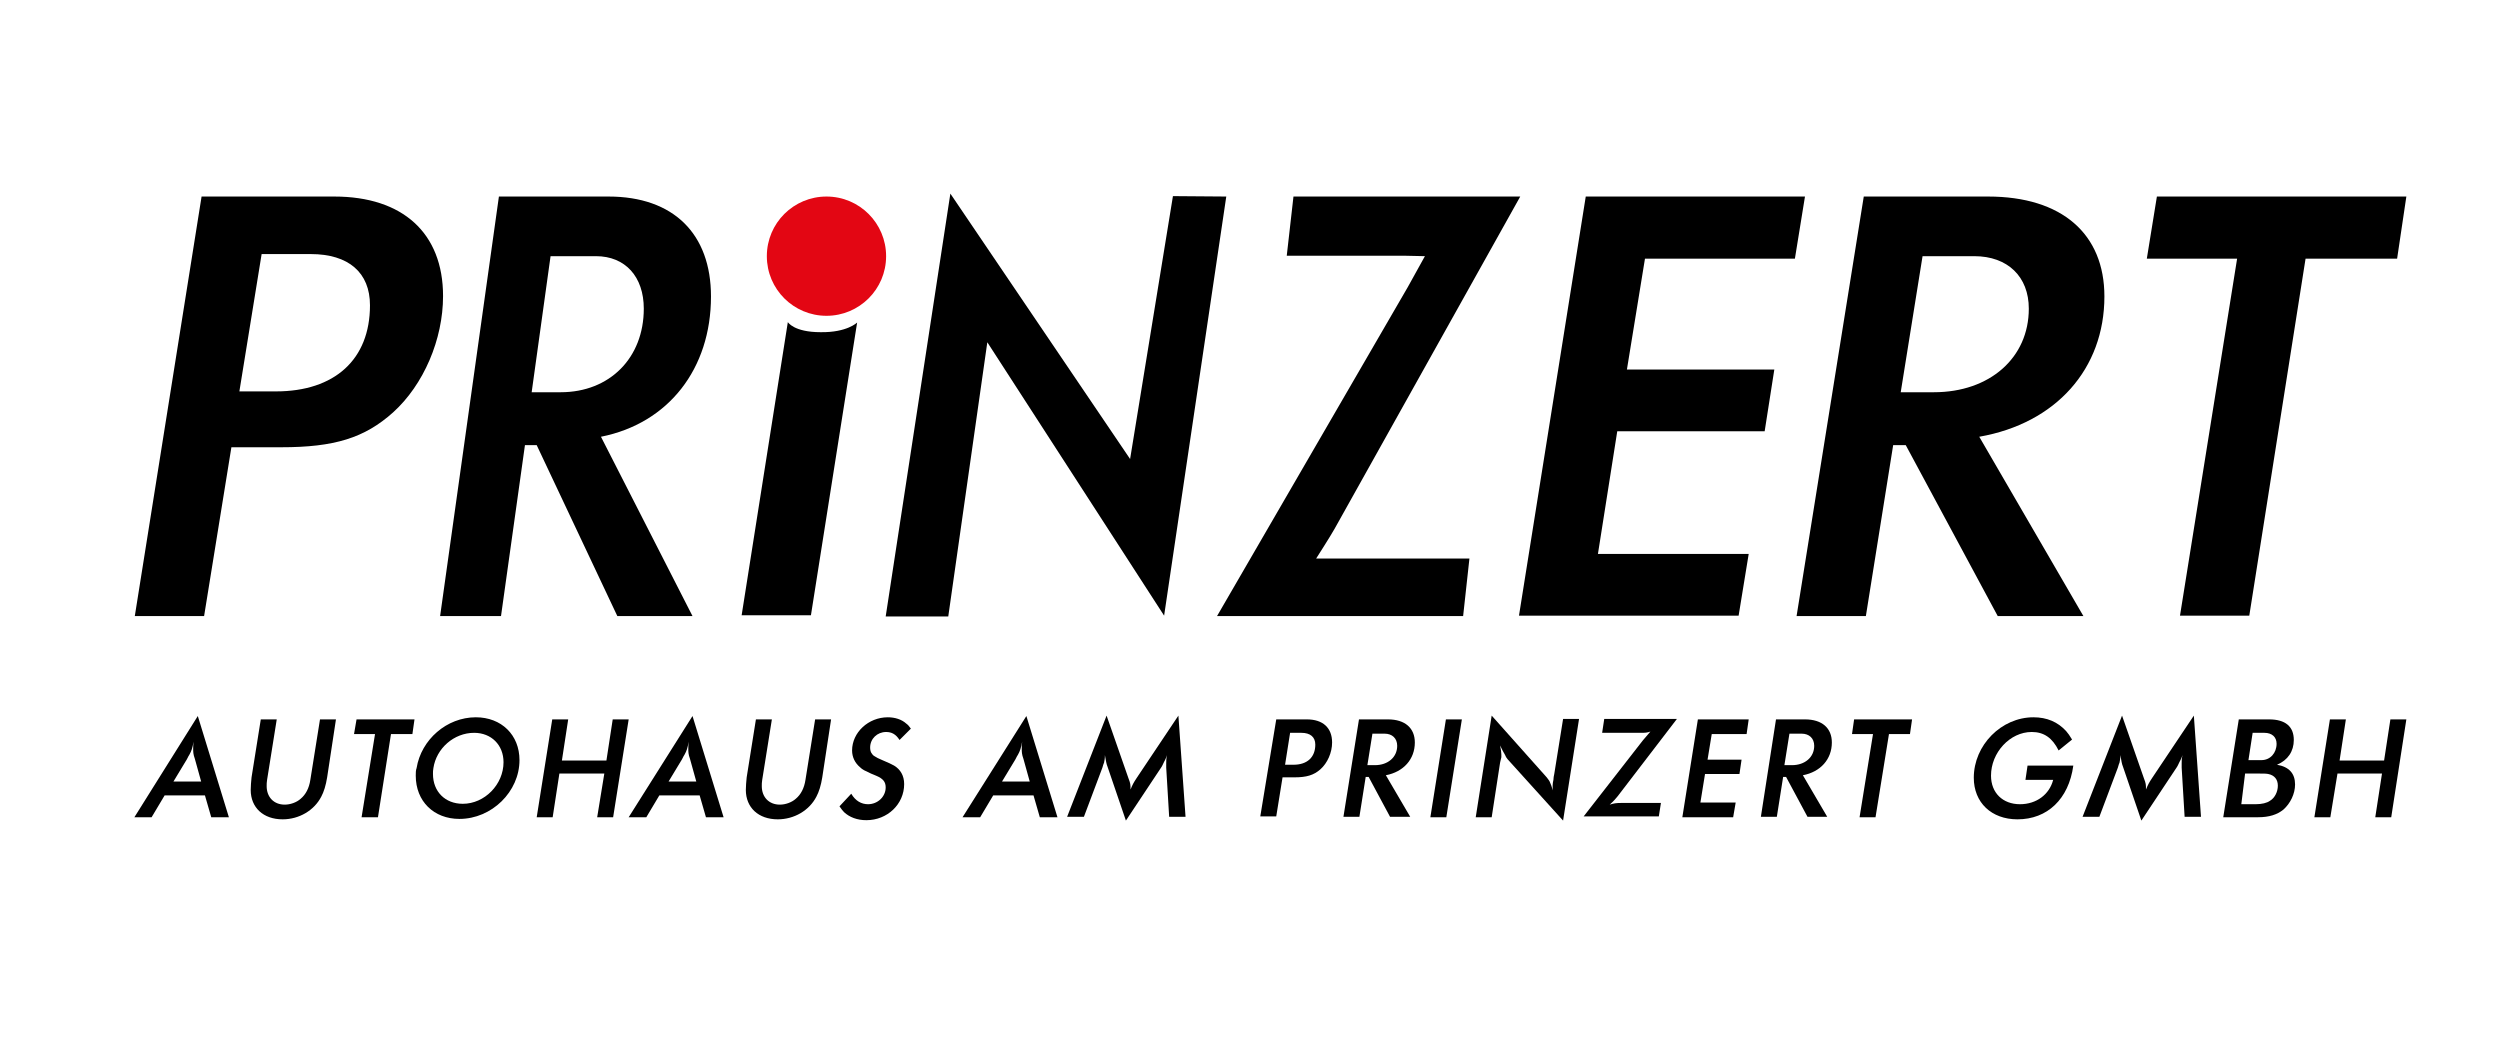 <?xml version="1.0" encoding="utf-8"?>
<!-- Generator: Adobe Illustrator 24.0.2, SVG Export Plug-In . SVG Version: 6.00 Build 0)  -->
<svg version="1.1" id="Ebene_1" xmlns="http://www.w3.org/2000/svg" xmlns:xlink="http://www.w3.org/1999/xlink" x="0px" y="0px"
	 viewBox="0 0 595.3 248.7" style="enable-background:new 0 0 595.3 248.7;" xml:space="preserve">
<style type="text/css">
	.st0{fill:#E30613;}
</style>
<g>
	<path d="M47.1,170.5l7.4,24.1h-4.2l-1.5-5.2h-9.6l-3.1,5.2H32L47.1,170.5z M41.3,186.1h6.6l-1.5-5.4c-0.4-1.1-0.4-1.7-0.4-2.4
		c0-0.4,0-1,0.1-1.7c-0.3,1.6-0.5,2.2-1,3.1c-0.2,0.3-0.3,0.5-0.6,1.1L41.3,186.1z"/>
	<path d="M77.9,185.1c-0.3,1.9-0.8,3.5-1.4,4.6c-1.7,3.3-5.3,5.4-9.2,5.4c-4.6,0-7.6-2.8-7.6-7c0-0.8,0.1-2.1,0.2-3l2.2-13.8h3.8
		l-2.3,14.4c-0.1,0.5-0.1,1.1-0.1,1.5c0,2.6,1.7,4.4,4.3,4.4c1.3,0,2.8-0.5,3.8-1.4c1.2-1,2-2.5,2.3-4.5l2.3-14.4h3.8L77.9,185.1z"
		/>
	<polygon points="84.9,171.3 98.7,171.3 98.2,174.8 93.1,174.8 90,194.6 86.1,194.6 89.3,174.8 84.3,174.8 	"/>
	<path d="M113.3,170.8c6.1,0,10.4,4.2,10.4,10.2c0,7.5-6.6,14-14.3,14c-6.1,0-10.4-4.2-10.4-10.3c0-0.6,0-1.3,0.2-1.8
		C100.3,176.1,106.4,170.8,113.3,170.8 M103.2,182.9c-0.1,0.5-0.1,0.9-0.1,1.4c0,4.2,2.9,7.1,7.1,7.1c5.2,0,9.7-4.6,9.7-9.9
		c0-4.1-2.9-7-7-7C108.1,174.5,103.9,178.2,103.2,182.9"/>
	<polygon points="131.5,171.3 135.3,171.3 133.8,181.1 144.4,181.1 145.9,171.3 149.7,171.3 146,194.6 142.2,194.6 143.9,184.2 
		133.2,184.2 131.6,194.6 127.8,194.6 	"/>
	<path d="M164.9,170.5l7.4,24.1h-4.2l-1.5-5.2h-9.6l-3.1,5.2h-4.2L164.9,170.5z M159.2,186.1h6.6l-1.5-5.4c-0.4-1.1-0.4-1.7-0.4-2.4
		c0-0.4,0-1,0.1-1.7c-0.3,1.6-0.5,2.2-1,3.1c-0.2,0.3-0.3,0.5-0.6,1.1L159.2,186.1z"/>
	<path d="M195.8,185.1c-0.3,1.9-0.8,3.5-1.4,4.6c-1.7,3.3-5.3,5.4-9.2,5.4c-4.6,0-7.6-2.8-7.6-7c0-0.8,0.1-2.1,0.2-3l2.2-13.8h3.8
		l-2.3,14.4c-0.1,0.5-0.1,1.1-0.1,1.5c0,2.6,1.7,4.4,4.3,4.4c1.3,0,2.8-0.5,3.8-1.4c1.2-1,2-2.5,2.3-4.5l2.3-14.4h3.8L195.8,185.1z"
		/>
	<path d="M202.7,189c1,1.7,2.4,2.5,4,2.5c2.3,0,4.2-1.8,4.2-4c0-1.3-0.6-2.1-2.3-2.8l-1.2-0.5c-1.5-0.7-2-0.9-2.6-1.5
		c-1.2-1-1.9-2.4-1.9-4c0-4.3,3.9-7.9,8.5-7.9c1.7,0,3.3,0.5,4.4,1.5c0.4,0.3,0.6,0.5,1.1,1.2l-2.7,2.7c-0.9-1.4-1.9-1.9-3.2-1.9
		c-2.1,0-3.8,1.6-3.8,3.7c0,0.5,0.1,1,0.3,1.3c0.2,0.3,0.4,0.6,0.8,0.8c0.5,0.3,0.8,0.5,1.8,0.9c1.4,0.6,2.1,0.9,2.8,1.3
		c1.5,0.9,2.4,2.4,2.4,4.4c0,4.8-4,8.6-9,8.6c-2.2,0-4-0.7-5.3-1.9c-0.4-0.4-0.6-0.7-1.1-1.4L202.7,189z"/>
	<path d="M244.4,170.5l7.4,24.1h-4.2l-1.5-5.2h-9.6l-3.1,5.2h-4.2L244.4,170.5z M238.6,186.1h6.6l-1.5-5.4c-0.4-1.1-0.4-1.7-0.4-2.4
		c0-0.4,0-1,0.1-1.7c-0.3,1.6-0.5,2.2-1,3.1c-0.2,0.3-0.3,0.5-0.6,1.1L238.6,186.1z"/>
	<path d="M263.5,170.4l5.2,14.9c0.5,1.3,0.5,1.5,0.5,2.7c0.5-1.2,0.7-1.6,1.5-2.8l9.9-14.8l1.7,24.1h-3.9l-0.7-11.7
		c0-0.6,0-0.8,0-1.1c0-0.6,0-1,0.2-1.9c-0.3,0.9-0.5,1.2-0.8,1.8c-0.2,0.5-0.4,0.8-0.5,1l-8.5,12.8l-4.4-12.9
		c-0.2-0.4-0.4-1.5-0.6-2.7c0,0.9-0.1,1.3-0.2,1.8c-0.1,0.2-0.2,0.5-0.4,1.2l-4.4,11.7h-4L263.5,170.4z"/>
	<path d="M303.9,171.3h7.3c3.8,0,6,2,6,5.5c0,2.4-1.1,4.9-2.8,6.4c-1.6,1.4-3.3,1.9-6.2,1.9h-2.8l-1.5,9.3h-3.8L303.9,171.3z
		 M306,182.1h2c3.3,0,5.2-1.8,5.2-4.8c0-1.8-1.2-2.8-3.3-2.8h-2.7L306,182.1z"/>
	<path d="M323.6,171.3h6.9c4.1,0,6.4,2.1,6.4,5.5c0,4-2.7,7-6.9,7.8l5.8,9.9H331l-5.1-9.5h-0.7l-1.5,9.5h-3.8L323.6,171.3z
		 M325.6,182.2h1.8c3.1,0,5.3-1.9,5.3-4.6c0-1.8-1.2-2.9-3-2.9h-2.9L325.6,182.2z"/>
	<polygon points="344.3,171.3 348.1,171.3 344.4,194.6 340.6,194.6 	"/>
	<path d="M355.2,170.4l13.1,14.7c0.2,0.3,0.5,0.6,0.7,1c0.3,0.7,0.5,1.1,0.7,2.1c0-1.2,0-1.6,0.2-2.5c0-0.5,0.1-0.9,0.2-1.4
		l2.1-13.1h3.8l-3.8,24.2L359,180.8c-0.1-0.1-0.4-0.5-0.6-1c-0.5-0.9-0.7-1.2-1.2-2.3c0.2,1.1,0.3,1.6,0.3,2.1c0,0.3,0,0.5,0,0.7
		l-0.3,1.3l-2,13h-3.8L355.2,170.4z"/>
	<path d="M391.2,176.3c0.4-0.5,1-1.2,1.8-2.1c-0.9,0.3-1.3,0.3-2.4,0.3h-9.1l0.5-3.3h17.3l-14.1,18.4c-0.3,0.4-1,1.2-1.9,2
		c1-0.3,1.5-0.4,2.7-0.4h9.5l-0.5,3.2h-17.9L391.2,176.3z"/>
	<polygon points="404.3,171.3 416.4,171.3 415.9,174.8 407.6,174.8 406.6,180.9 414.7,180.9 414.2,184.3 406,184.3 404.9,191.1 
		413.3,191.1 412.7,194.6 400.6,194.6 	"/>
	<path d="M422.9,171.3h6.9c4.1,0,6.4,2.1,6.4,5.5c0,4-2.7,7-6.9,7.8l5.8,9.9h-4.7l-5.1-9.5h-0.7l-1.5,9.5h-3.8L422.9,171.3z
		 M424.9,182.2h1.8c3.1,0,5.3-1.9,5.3-4.6c0-1.8-1.2-2.9-3-2.9h-2.9L424.9,182.2z"/>
	<polygon points="441.5,171.3 455.3,171.3 454.8,174.8 449.8,174.8 446.6,194.6 442.8,194.6 446,174.8 441,174.8 	"/>
	<path d="M490.2,178.7c-1.5-3-3.5-4.4-6.4-4.4c-5.2,0-9.7,4.9-9.7,10.4c0,4.1,2.8,6.8,6.9,6.8c3.9,0,7-2.3,7.9-5.8h-6.6l0.5-3.4
		h10.9c-1.1,8-6.2,12.8-13.3,12.8c-6.2,0-10.4-4-10.4-9.9c0-7.8,6.6-14.4,14.2-14.4c3.2,0,5.8,1.1,7.8,3.3c0.5,0.6,0.8,1,1.4,2
		L490.2,178.7z"/>
	<path d="M505.3,170.4l5.2,14.9c0.5,1.3,0.5,1.5,0.5,2.7c0.5-1.2,0.7-1.6,1.5-2.8l9.9-14.8l1.7,24.1h-3.9l-0.7-11.7
		c0-0.6,0-0.8,0-1.1c0-0.6,0-1,0.2-1.9c-0.3,0.9-0.5,1.2-0.8,1.8c-0.2,0.5-0.4,0.8-0.5,1l-8.5,12.8l-4.4-12.9
		c-0.2-0.4-0.4-1.5-0.6-2.7c0,0.9-0.1,1.3-0.2,1.8c-0.1,0.2-0.2,0.5-0.4,1.2l-4.4,11.7h-4L505.3,170.4z"/>
	<path d="M533.1,171.3h7.2c3.9,0,5.9,1.7,5.9,4.9c0,2.7-1.4,4.8-4,5.9c2.9,0.5,4.3,2.1,4.3,4.7c0,2.2-1.1,4.5-2.8,6
		c-1.5,1.2-3.4,1.8-6,1.8h-8.3L533.1,171.3z M533.7,191.5h3.4c1.5,0,2.7-0.3,3.4-0.8c1.2-0.7,1.9-2.2,1.9-3.6c0-1.5-0.8-2.5-2.3-2.8
		c-0.5-0.1-1.2-0.1-2.1-0.1h-3.4L533.7,191.5z M535.4,181h3.1c2.1,0,3.6-1.7,3.6-3.9c0-1.6-1.1-2.6-2.9-2.6h-2.8L535.4,181z"/>
	<polygon points="554.8,171.3 558.6,171.3 557.1,181.1 567.7,181.1 569.2,171.3 573,171.3 569.4,194.6 565.6,194.6 567.2,184.2 
		556.6,184.2 554.9,194.6 551.1,194.6 	"/>
	<path d="M48,46.8h31.6c16.3,0,25.9,8.7,25.9,23.7c0,10.3-4.6,21.1-11.9,27.7c-6.8,6.1-14,8.3-26.6,8.3H55.1l-6.5,40.2H32.1L48,46.8
		z M57,93.2h8.7c14,0,22.4-7.6,22.4-20.5c0-7.8-5.1-12.2-14.1-12.2H62.3L57,93.2z"/>
	<path d="M118.8,46.8h26.1c15.5,0,24.4,8.9,24.4,23.8c0,17.2-10.1,30.2-26.2,33.4l21.8,42.7h-17.9l-19.2-40.7H125l-5.7,40.7h-14.5
		L118.8,46.8z M126.6,93.4h6.9c11.7,0,19.8-8.2,19.8-19.9c0-7.6-4.4-12.5-11.4-12.5h-10.8L126.6,93.4z"/>
	<polygon points="226.3,46.1 269.1,109.3 279.3,46.7 292,46.8 277.2,146.6 235.1,81.5 225.8,146.8 210.9,146.8 	"/>
	<path d="M335.2,68.4l4.1-7.4l-4.6-0.1h-28.3l1.6-14.1H362l-44.2,79.1c-1,1.8-4.4,7.1-4.4,7.1h36.5l-1.5,13.7h-58.6L335.2,68.4z"/>
	<polygon points="377.6,46.8 429.8,46.8 427.4,61.6 391.7,61.6 387.4,88 422.5,88 420.2,102.7 385.1,102.7 380.5,131.9 416.4,131.9 
		414,146.6 361.7,146.6 	"/>
	<path d="M443.8,46.8h29.6c17.6,0,27.7,8.9,27.7,23.8c0,17.2-11.5,30.2-29.8,33.4l24.8,42.7h-20.4l-21.9-40.7h-3l-6.5,40.7h-16.5
		L443.8,46.8z M452.6,93.4h7.9c13.3,0,22.6-8.2,22.6-19.9c0-7.6-5-12.5-13-12.5h-12.3L452.6,93.4z"/>
	<polygon points="513.6,46.8 573,46.8 570.8,61.6 549,61.6 535.6,146.6 519.1,146.6 532.7,61.6 511.2,61.6 	"/>
	<path d="M187.6,76.7c0,0,1.4,2.4,7.8,2.4c6.3,0.1,8.7-2.3,8.7-2.3l-11,69.7h-16.5L187.6,76.7z"/>
	<path class="st0" d="M182.6,61c0-7.9,6.4-14.2,14.2-14.2c7.9,0,14.2,6.4,14.2,14.2c0,7.9-6.4,14.2-14.2,14.2
		C189,75.2,182.6,68.9,182.6,61"/>
</g>
</svg>
